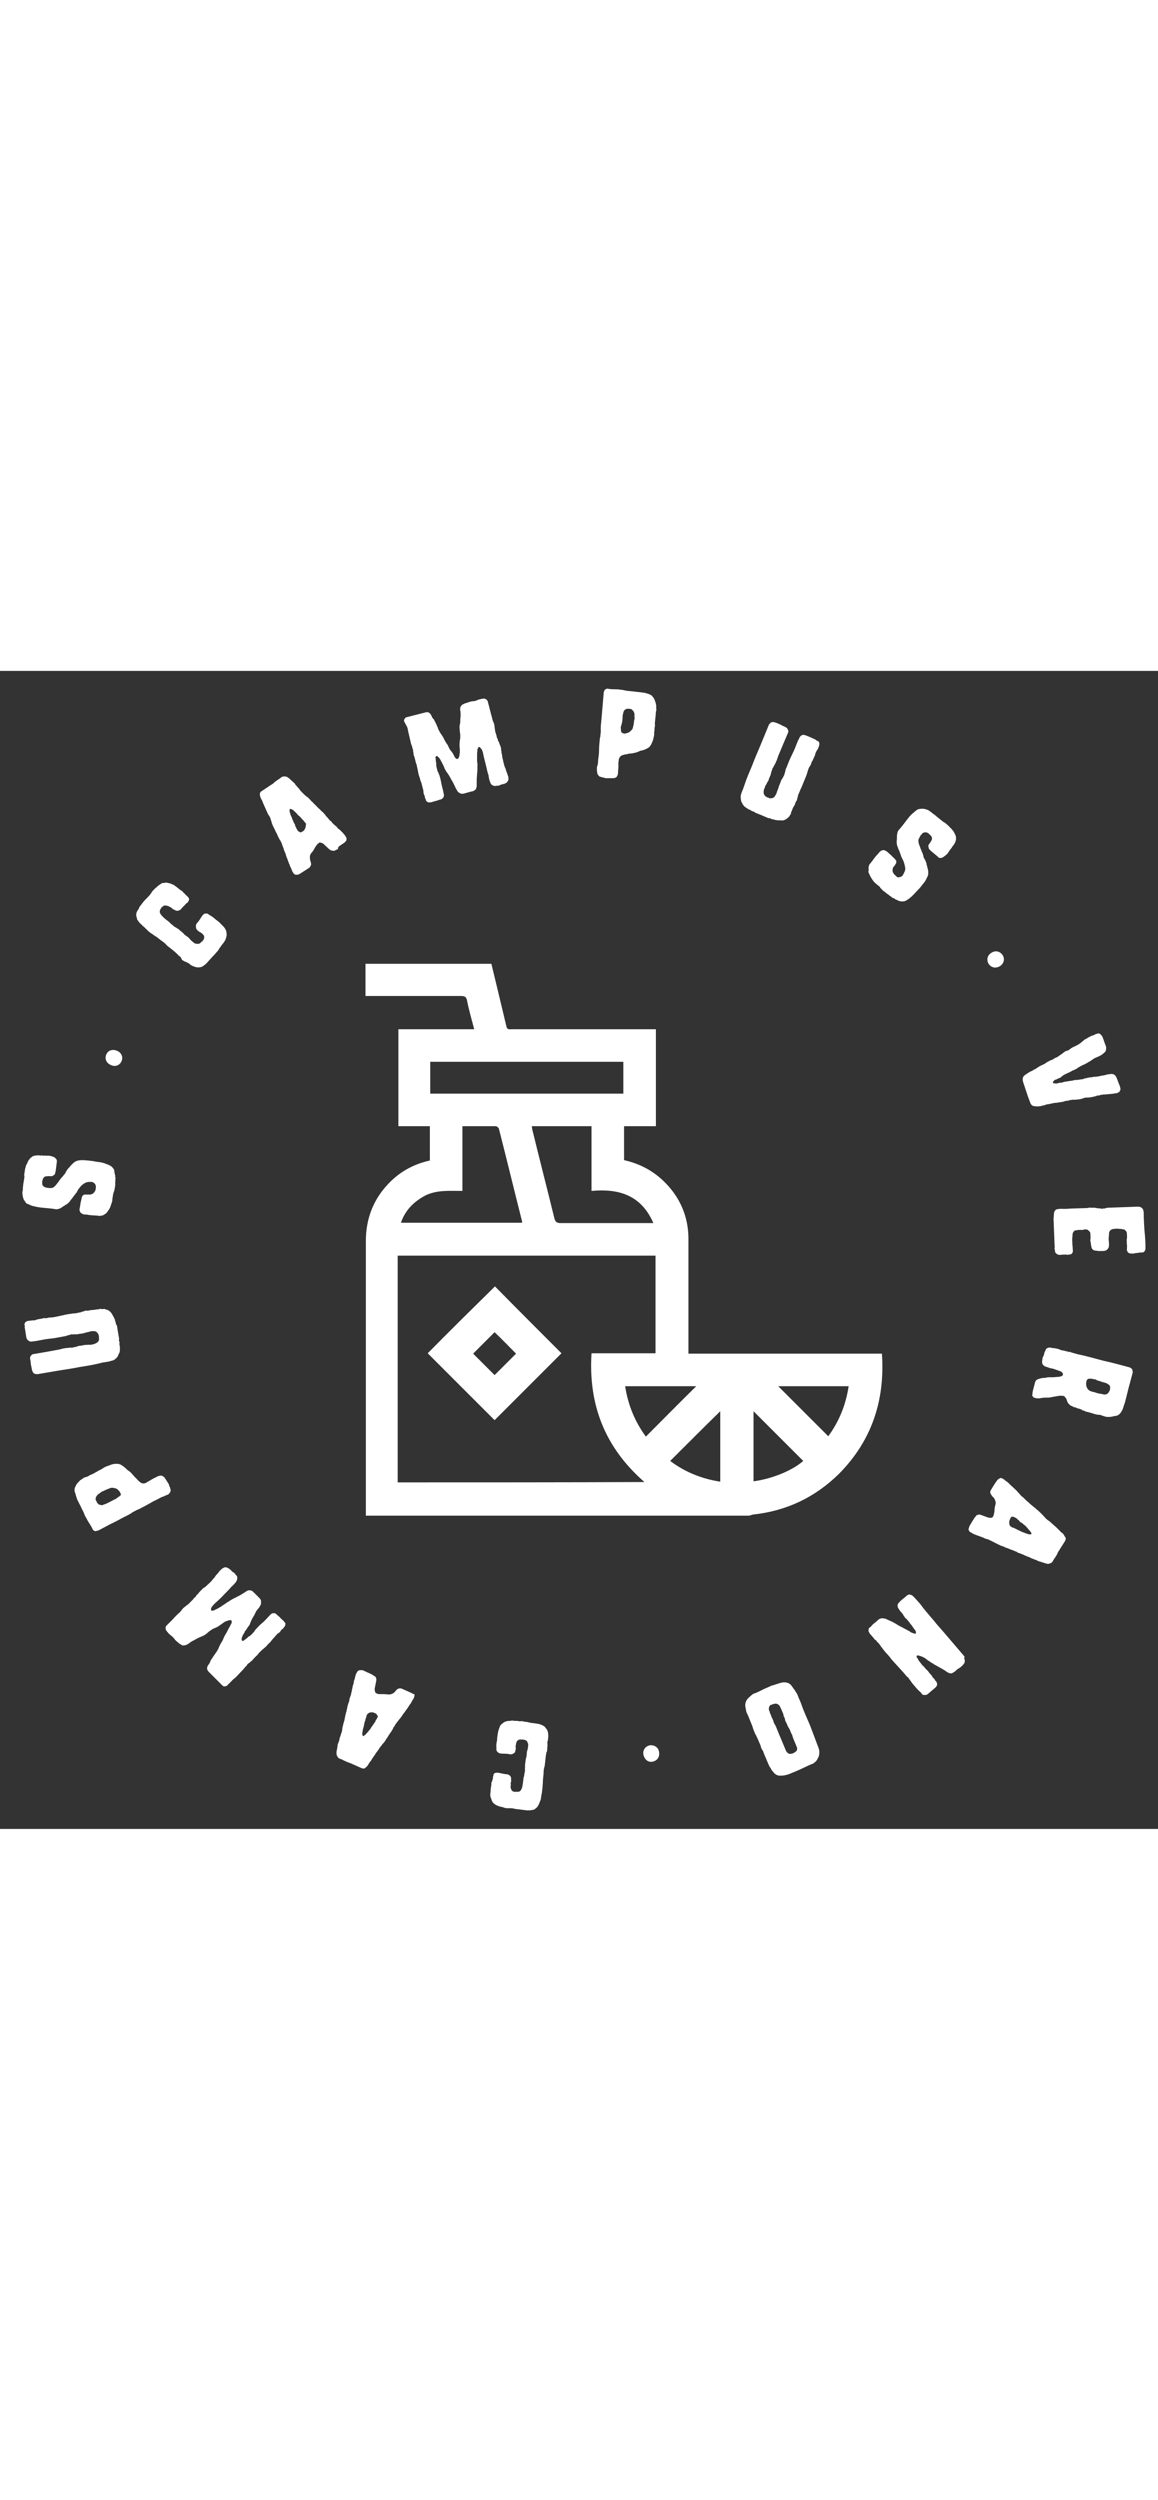 <?xml version="1.0" encoding="UTF-8"?> <svg xmlns="http://www.w3.org/2000/svg" version="1.1" id="Capa_1" x="0" y="0" viewBox="0 0 323.8 323.8" xml:space="preserve" width="150"><rect x="0" y="0" width="323.8" height="323.8" fill="#333333" stroke="none"/><path d="M246.6 190.9h-54.1v-32.1c0-6-2.2-11.3-6.4-15.6-3.2-3.3-7.1-5.4-11.6-6.4v-9.5h8.9v-27.1h-40.2c-.7 0-1.4.2-1.6-.8-1.4-5.9-2.8-11.7-4.2-17.5h-35.2v9h26.7c1 0 1.5.2 1.7 1.3.5 2.6 1.3 5.3 2 8h-21.2v27.1h8.8v9.6c-4.5 1-8.4 3.1-11.6 6.5-4.3 4.5-6.3 9.9-6.3 16.1v76.7h107.2c.3-.1.7-.2 1-.3 9.4-1 17.4-4.8 24.1-11.4 9.2-9.3 12.9-20.6 12-33.6zm-63.9-36.5h-25.8c-1.1 0-1.6-.2-1.9-1.4-2-8.2-4.1-16.3-6.1-24.5-.1-.3-.1-.7-.2-1.2h16.7v18.1c7.7-.7 13.9 1.2 17.3 9zm-62.4-45.1h54v8.9h-54v-8.9zm-1.4 37.4c3.2-1.6 6.7-1.3 10.4-1.3v-18.1h9.3c.3 0 .8.4.9.7 2.2 8.6 4.3 17.3 6.5 26v.3h-33.9c1.2-3.5 3.6-5.9 6.8-7.6zm-7.7 80.2v-63.4h72.1v27.3h-17.9c-.9 14.5 3.8 26.4 14.8 36-23 .1-45.9.1-69 .1zm63.6-26.9h19.9c-4.7 4.6-9.3 9.3-14.1 14.1-3.1-4.2-5-8.9-5.8-14.1zm26.6 26.7c-5.2-.8-9.9-2.7-14-5.8 4.7-4.7 9.4-9.4 14-13.9v19.7zm9.3-.1V207l13.9 13.9c-2.9 2.6-8.6 5-13.9 5.7zm20.9-12.6-14-14h19.7c-.8 5.3-2.7 9.9-5.7 14zm-112-23.2 18.7 18.7 18.7-18.7c-6.1-6.1-12.4-12.4-18.6-18.7-6.3 6.2-12.7 12.5-18.8 18.7zm24.7.1-6 6-6-6 6-6c2 1.9 4 4 6 6zM38.2 68.9c-.1-.3-.1-.6-.1-.9 0-.2.1-.5.2-.7l.3-.5c.1-.2.3-.3.3-.6 0-.1.1-.1.1-.2l1-1.3c.3-.4.7-.8 1.1-1.2.3-.3.6-.6.9-1 .3-.3.4-.7.7-1 .2-.1.3-.4.5-.5.2-.1.2-.4.5-.4.1-.1.2-.2.2-.3.1-.1.2 0 .2-.1.3-.3.7-.5 1.1-.8.1-.1.3-.1.5-.1.3 0 .6-.1.8-.1.3 0 .7.2 1 .2.2 0 .3.2.5.2s.2.2.5.2c.2 0 .3.3.4.3.7.4 1.2 1 1.9 1.4.2.1.4.3.5.5.1.2.4.2.5.5 0 .1.1.1.2.2.3.2.5.5.7.7.2.2.2.6.1.8-.1.2-.2.4-.4.6l-.4.3c-.4.5-.9.9-1.3 1.4-.1.2-.3.3-.5.4-.5.3-1 .2-1.4-.1-.2-.1-.4-.1-.6-.3-.1-.2-.3-.3-.5-.4-.1-.1-.3-.1-.4-.2-.1-.1-.3-.2-.5-.2-.4-.1-.7-.2-1.1 0-.1.1-.2.3-.4.3-.1 0-.2.1-.2.3 0 .2-.3.2-.3.5-.2.3-.1.6-.1.8.1.3.3.5.5.8.6.7 1.3 1.2 2.1 1.8.3.4.7.7 1.1 1 .2.2.4.4.7.5.3.1.4.4.7.4.1 0 .1.1.2.2l1.2 1c.2.2.3.4.6.6l.7.5c.2.2.4.3.6.6.3.4.7.7 1.1 1 .2.2.5.3.8.3.4.1.8 0 1.1-.3.1-.1.2-.3.4-.3.1 0 .1-.1.1-.1 0-.1.1-.2.2-.3.3-.3.3-.7.3-1.1-.1-.3-.3-.4-.4-.6-.3-.2-.5-.5-.9-.6-.2-.1-.9-.7-.9-.9-.1-.1-.1-.5-.1-.6 0-.1-.1-.3 0-.4.1-.2.1-.4.3-.6.6-.6 1-1.4 1.5-2.1l.4-.4c.3-.2.7-.2 1.1-.1.2.2.4.3.7.5.6.3 1 .7 1.5 1.1.5.4 1 .7 1.4 1.2.5.5 1 .9 1.3 1.5.2.3.3.6.3.9.2.7 0 1.3-.2 1.9-.1.3-.3.6-.5.9-.2.3-.5.6-.7.9-.2.4-.5.6-.7 1-.1.3-.3.5-.5.7-.4.4-.7.9-1.1 1.2-.3.3-.6.7-.9 1l-.9 1c-.4.4-.9.8-1.3 1-.4.2-.8.2-1.3.2-.3 0-.5-.1-.8-.2-.4-.1-.8-.3-1.1-.5-.2-.2-.4-.3-.6-.5-.2-.1-.3-.1-.5-.2-.1-.1-.2-.2-.4-.2h-.1c-.2-.2-.6-.3-.8-.5l-.4-.8c-.3-.2-.6-.4-.8-.7-.9-.9-2-1.7-3-2.5-.4-.5-.9-.9-1.3-1.2-.7-.4-1.3-1.1-2.1-1.5-.4-.3-.8-.6-1.3-.9-.4-.3-.8-.7-1.2-1.1-.3-.3-.6-.6-1-.9-.1-.2-.3-.3-.4-.4l-.4-.4c-.2-.3-.5-.6-.7-1 .1-.2-.1-.4-.1-.5zm56.8-20 1.2-.8c.2-.1.3-.3.5-.5s.2-.4.2-.5c0-.2 0-.5-.2-.7-.2-.3-.3-.6-.6-.8-.2-.4-.6-.6-.9-1-.2-.1-.3-.3-.5-.4-.2-.1-.4-.3-.5-.6-.2 0-.2-.2-.4-.3-.3-.2-.5-.5-.8-.7-.1-.1-.2-.3-.3-.4-.1-.1-.2-.3-.4-.3-.3-.4-.6-.7-.9-1.1-.1 0-.1-.1-.1-.1-.2 0-.2-.2-.3-.4-.1-.2-.3-.2-.4-.4-.1-.2-.3-.4-.5-.5l-.7-.7c-.3-.3-.6-.5-.8-.8-.2 0-.2-.3-.4-.4-.3-.2-.5-.5-.8-.8-.2-.2-.5-.4-.6-.6 0-.1-.2-.1-.2-.2-.1-.1-.1-.2-.2-.2-.2-.2-.3-.4-.6-.5-.2-.1-.4-.4-.6-.5l-.4-.4-.4-.4c-.3-.3-.6-.6-.8-1-.2-.2-.4-.3-.5-.6-.2 0-.2-.1-.2-.2-.1-.2-.3-.1-.3-.3-.1-.3-.3-.4-.5-.6-.4-.4-.8-.7-1.2-1.1-.2-.2-.5-.3-.7-.5-.5-.1-1.1-.2-1.6.2-.3.3-.7.5-1 .7-.3.3-.8.5-1 .8-.2.2-.5.4-.7.5l-2.7 1.8c-.2.1-.4.3-.5.6-.1.1 0 .4 0 .7.1.4.2.7.4 1l.3.6c.1.4.3.7.4 1l.5 1.1c.1.3.3.7.5 1.1 0 .2.2.4.3.6.1.2.3.3.3.5.3.4.3.9.5 1.3.1.6.4 1.2.7 1.8l.3.6c.1.3.3.7.5 1 .2.3.2.7.5 1-.1.2.1.3.2.4.1.2 0 .3.2.4.2.2.2.5.4.7.1.4.3.8.4 1.2.1.2.2.3.2.5.1.4.3.8.4 1.1.1.2.2.3.2.5.1.5.3.9.5 1.4.1.3.2.7.4 1-.1.3.2.3.2.5s.1.4.2.6c.2.2.2.6.4.8 0 .4.3.6.4.9.1.2.3.2.4.4.1.1.3.1.5.1.4 0 .7-.1 1-.3.8-.5 1.7-1.1 2.5-1.6.3-.2.5-.6.6-1 0-.2-.1-.5-.1-.7-.1-.2-.2-.4-.2-.7-.1-.6-.1-1.2.3-1.7.3-.4.7-.8.9-1.3.2-.4.5-.8.8-1.2.2-.2.4-.3.6-.5h.1c.5 0 .9.2 1.2.5l1.5 1.4c.4.3.7.4 1.2.4h.2c.3-.2.7-.3 1-.5 0-.6.3-.7.5-.9zm-9.6-5c-.1.3-.3.5-.4.7-.1.2-.3.2-.4.3l-.2.1c-.2.2-.5.2-.7 0-.2-.1-.4-.2-.5-.4-.1-.2-.2-.4-.3-.5-.1-.2-.1-.4-.2-.5-.1-.1-.2-.3-.2-.5s-.2-.4-.3-.6c-.2-.4-.3-.8-.5-1.1 0-.4-.3-.7-.4-1-.1-.3-.2-.6-.3-1 0-.2-.1-.5 0-.6 0-.2.1-.2.2-.2.2 0 .4.1.6.2.4.3.8.7 1.2 1.1.2.3.4.5.7.7.3.3.6.6.9 1 .3.1.3.4.5.6.3.1.3.4.5.6-.1.3-.1.7-.2 1.1zM113 14.1c-.1-.3.1-.8.4-1 .2-.1.3-.2.5-.2l5.1-1.3c.4-.1.8-.1 1.1.2l.3.3c.2.3.3.5.4.8.1.3.4.5.6.8.1.3.3.6.5 1 .1.2.2.4.3.7.1.3.3.5.3.8.3.6.6 1.2 1 1.7.2.3.3.5.5.8.2.5.5 1 .8 1.5.2.3.5.6.6 1 .2.5.5 1 .9 1.4.3.4.5.8.7 1.2.1.3.3.5.5.7.3.2.5.2.7-.1.2-.4.3-.7.3-1.1 0-.2.1-.4.1-.6 0-.2-.1-.4 0-.5 0-.2-.1-.4 0-.5-.1-.2-.1-.5-.1-.7v-.7l.1-1c.1-.3.1-.7.1-1 0-.4 0-.8-.1-1.1 0-.4-.1-.9-.1-1.3 0-.3 0-.6.1-1 .1-.3.1-.6.1-1 0-.5.1-1 .1-1.4 0-.5 0-1-.1-1.4-.1-.6 0-1.1.4-1.5.1-.1.3-.3.5-.3.1-.1.3-.2.4-.2.7-.2 1.3-.5 2-.6.5 0 1-.1 1.4-.3.4-.2.9-.3 1.4-.4.4-.1.8-.1 1.2.2.2.2.4.4.4.6l.6 2.3c.2.9.5 1.8.7 2.7.1.5.4.9.5 1.4.1.5.1 1 .2 1.4 0 .5.2.9.3 1.3.1.3.2.5.2.8 0 .2.2.4.3.6 0 .2 0 .5.2.6.2.3.2.6.3.8.1.2.2.5.3.7 0 .3.2.5.1.8 0 .3.2.5.1.8.2.5.2 1.1.3 1.6.2.5.2 1.1.4 1.6.1.4.2.9.4 1.2.2.4.2.8.4 1.2.2.4.2.7.4 1.1.1.2 0 .5.1.7 0 .3-.2.6-.4.9-.2.2-.5.4-.9.5l-.8.2c-.3.1-.5.3-.8.3-.3 0-.6 0-.9.1-.4-.1-.9-.2-1.1-.6-.1-.1-.2-.3-.2-.4-.3-.6-.4-1.3-.5-2-.2-.6-.4-1.3-.5-1.9-.3-1.1-.5-2.1-.8-3.2-.1-.5-.2-.9-.3-1.4 0-.1-.1-.3-.2-.4 0-.1 0-.4-.2-.4-.1-.3-.3-.4-.5-.6-.1-.1-.3 0-.4.1 0 .2-.1.3-.2.5-.1.1 0 .2 0 .2 0 .4-.1.7-.1 1.1V25c0 .3 0 .6.1.8V27c0 .6 0 1.1-.1 1.7 0 .6-.1 1.1-.1 1.7v1.3c0 .3 0 .7-.1 1-.1.4-.3.6-.7.8-.2.1-.3.2-.6.2l-2.2.6c-.4.1-.7.1-1.1-.1-.2-.1-.6-.4-.7-.6-.2-.4-.5-.8-.6-1.1-.1-.2-.2-.5-.3-.6-.1-.2-.1-.4-.3-.6l-.3-.6c-.2-.2-.3-.5-.4-.7-.3-.5-.5-.9-.8-1.3-.3-.4-.6-.8-.8-1.3-.2-.1-.1-.5-.3-.6 0-.3-.2-.4-.3-.7l-.3-.6c-.2-.3-.3-.6-.5-.9-.2-.3-.5-.6-.8-.8-.1 0-.2 0-.3.1-.1.2-.2.3-.1.5.1.5 0 .9.2 1.4-.1.7.1 1.3.3 2 0 .2.1.4.2.5.1.1.1.4.2.5.1.1 0 .2.1.2.2.6.4 1.3.5 1.9.2 1.2.6 2.4.8 3.6.1.4 0 .8-.3 1.1-.1.1-.3.2-.4.3-.6.1-1.1.4-1.7.5-.4.1-.7.2-1 .3-.2.1-.5 0-.7.1-.3 0-.8-.3-.9-.6 0-.2-.1-.4-.2-.6 0 0-.1-.1-.1-.2 0-.4 0-.4-.2-.7-.1-.3-.2-.6-.2-1v-.2l-.6-2.3c-.3-.5-.3-1-.5-1.5s-.3-1-.4-1.5c-.1-.7-.3-1.3-.4-2-.2-.4-.3-.8-.4-1.3-.1-.4-.2-.9-.4-1.3-.1-.2 0-.4-.1-.7 0-.2-.1-.4-.1-.6 0-.2 0-.5-.2-.7v-.1c0-.4-.3-.8-.4-1.3l-.6-2.6c-.2-.6-.2-1.2-.4-1.8l-.9-1.7zm54.9 15.5c.3.1.5.2.7.2.3 0 .5.2.8.2h1.7c.3 0 .5-.1.7 0 .3-.2.6-.2.7-.5.2-.3.3-.6.3-.9 0-.8.2-1.7.1-2.6 0-.4.1-.7.1-1.1.1-.6.5-1.3 1.3-1.4.3-.1.6-.2 1-.2.3-.1.6-.2 1-.2s.8-.1 1.2-.2c.5-.1 1-.3 1.4-.5.1-.1.3-.1.4-.1.5-.1 1.1-.3 1.6-.6.5-.2.9-.6 1.1-1 .3-.6.6-1.2.7-1.8.1-.5.3-1 .2-1.6l.1-.6c0-.4 0-.7.1-1.1.1-.4 0-.7 0-1 .1-.6.1-1.2.2-1.8.1-.6 0-1.2.2-1.7.1-.4-.1-.9 0-1.3v-.1c-.1-.5-.2-1-.4-1.4-.1-.5-.4-.8-.7-1.2-.3-.4-.7-.5-1.2-.7-.2-.1-.5-.1-.7-.2-.2-.1-.4-.1-.6-.1-.2 0-.4-.1-.6-.1l-1.8-.2c-.6-.1-1.2-.1-1.8-.2-.6 0-1.1-.2-1.7-.3-.3 0-.5 0-.8-.1-1.1-.1-2.2 0-3.2-.2-.2-.1-.4 0-.6.1-.2.1-.4.3-.4.4-.1.2-.2.5-.2.7l-.3 3.6c-.1 1.2-.2 2.3-.3 3.5-.1 1.2-.3 2.4-.2 3.5 0 .4-.1.8-.1 1.2 0 .4-.2.8-.2 1.2-.1 1.1-.2 2.2-.2 3.2 0 .7-.1 1.4-.2 2.1-.1.7 0 1.4-.3 2.1-.1.3-.1.7-.1 1 0 .3.1.7.1 1 .2.6.6 1 .9 1zm6.2-17c0-.4.2-.7.2-1 .1-.2.1-.4.3-.6.2-.1.3-.4.5-.3.2-.2.5-.1.9-.1.1 0 .3 0 .4.1.1 0 .2 0 .3.1.1.1.2.3.3.3.3.4.5.9.4 1.4 0 .4.1.7 0 1.1-.2.5-.1 1.1-.3 1.7-.1.3-.1.7-.3 1-.2.3-.5.5-.8.8-.3.2-.7.3-1.1.4-.2.1-.5 0-.8-.1-.2-.1-.3-.2-.4-.4-.1-.1 0-.3-.1-.4.1-.4-.1-.7 0-1 .4-1.1.5-2.1.5-3zm33 22.4s0-.1 0 0c.1-.4.2-.8.3-1.1.3-.6.5-1.2.7-1.8.6-1.9 1.4-3.7 2.2-5.6.7-1.9 1.5-3.7 2.3-5.6l2.3-5.6c.1-.3.2-.4.4-.6.2-.3.5-.4.8-.4.3 0 .6.1.9.2.5.2 1 .4 1.4.6.4.3.9.4 1.4.7.3.2.5.5.6.9.1.3 0 .5-.1.7l-1.4 3.3-1.3 3.1c-.2.5-.3 1.1-.6 1.6-.2.6-.6 1.1-.8 1.6-.2.2-.3.5-.3.7-.3.5-.3 1.1-.5 1.6-.2.4-.4.8-.5 1.3-.2.4-.5.7-.6 1.1-.4.4-.4 1-.7 1.5-.1.6-.2 1.3.4 1.8l.2.2c.2 0 .3.2.4.2.2 0 .4.1.5.2.5.1 1.3 0 1.6-.6.2-.3.4-.6.5-1 .1-.5.4-.9.5-1.4.1-.5.4-1 .6-1.6.1-.3.2-.6.4-.8.2-.2.2-.5.4-.7.1-.3.3-.5.3-.9.2-.3.2-.8.3-1.1.5-1 .8-2.1 1.3-3.1.4-.9.9-1.8 1.3-2.8.4-1 .7-1.9 1.2-2.8.1-.3.3-.6.7-.8.3-.2.7-.1 1 0 .9.3 1.9.8 2.8 1.2.1.1.2.2.4.3.1 0 .3.1.4.2.3.2.3.5.3.8 0 .3-.1.5-.2.8-.1.3-.2.6-.4.8-.2.3-.4.7-.5 1-.1.7-.5 1.2-.7 1.8-.1.3-.4.5-.4.8-.1.3-.2.6-.4.9-.4.5-.5 1-.7 1.6-.2.8-.5 1.5-.8 2.2-.3.7-.6 1.5-.9 2.2-.1.3-.3.5-.4.9l-.4.9c-.1.2-.2.4-.2.7 0 .2-.2.4-.2.7 0 .2-.1.5-.3.7-.1.1-.1.2-.1.2-.2.4-.2.8-.5 1.1-.3.5-.5 1-.7 1.6-.1.1-.2.2-.1.4 0 0 0 .2-.1.2-.2.3-.3.6-.5.8-.2.2-.4.4-.7.6-.4.3-1 .5-1.5.4-.5 0-1 0-1.5-.1-.3-.1-.5-.1-.8-.2-.2-.1-.4 0-.6-.2-.1-.1-.3-.2-.5-.1-.1 0-.2 0-.3-.1-1.2-.5-2.3-1-3.4-1.4-.2-.1-.4-.3-.6-.4-.2 0-.5-.1-.6-.2-.2-.2-.5-.3-.8-.4-.5-.4-1.1-.6-1.4-1.1-.1-.2-.3-.3-.3-.5-.1-.2-.2-.3-.3-.5-.1-.4-.2-1-.2-1.6zm35.8 20.4c-.1-.3 0-.6.1-1 .1-.2.1-.4.3-.5.7-.8 1.2-1.7 1.9-2.4.3-.3.5-.6.7-.8.3-.4.8-.6 1.2-.6.2 0 .2.1.3.1.2.1.5.2.7.4l.9.8c.4.3.7.8 1.2 1.1 0 .2.2.3.3.4.1.2.2.4.1.6 0 .1 0 .3-.1.4-.2.2-.2.5-.5.7-.2.2-.4.6-.4.9-.1.4 0 .8.3 1.2.3.4.6.6.9.9.2.1.4.2.6.1.6-.1 1-.3 1.2-.9.1-.1.2-.2.2-.4.4-.6.4-1.3.2-1.9-.1-.6-.3-1.2-.6-1.8l-.3-.6c-.1-.2-.2-.4-.2-.6-.2-.4-.3-.9-.5-1.3-.1-.1-.1-.3-.2-.4-.1-.1 0-.4-.2-.5-.1-.3-.1-.5-.2-.7-.1-.5-.1-1.1 0-1.6v-.7c0-.5.1-.9.2-1.3.1-.2.2-.4.3-.5 1.2-1.3 2.1-2.7 3.2-4 .3-.3.6-.6 1-.9.3-.3.7-.6 1-.8.2-.1.4-.2.7-.2.6-.1 1.1-.1 1.7.1.3.1.7.2.9.4.2.2.5.3.7.5.2.2.5.4.8.6l.7.6 1.5 1.2c.3.3.7.4.9.6.3.3.6.5.9.8.2.2.4.5.6.6.2.2.3.4.5.6.2.2.3.4.4.6l.3.6c.1.2.1.3.2.5v.5c.1.4-.1.7-.2 1.1-.2.4-.4.8-.8 1.2-.1.1-.1.3-.3.5-.1.1-.3.3-.3.4-.4.4-.6 1-1 1.3-.3.3-.6.5-1 .8-.3.2-.6.2-.9.2-.2 0-.4-.1-.5-.3l-1.8-1.5c-.3-.2-.5-.5-.7-.7-.1 0-.1-.2-.1-.3-.1-.2-.1-.4-.1-.6 0-.2.1-.4.2-.5.3-.3.4-.6.6-.9.2-.2.2-.5.2-.7 0-.2-.1-.5-.3-.7l-.6-.6c-.2-.1-.4-.3-.5-.3-.4-.1-.7-.1-1.1.1-.2.1-.3.2-.4.4-.2.2-.4.4-.5.7-.1.2-.4.7-.4.9 0 .3 0 .6.1.9.1.5.4 1 .5 1.5.2.2.2.5.3.7.1.2.2.5.3.7.1.3.2.5.2.8.1.3.2.6.4.8l.3.7c.1.2.2.5.2.8.1.3.2.5.2.7l.2.8c.1.6.1 1.2-.1 1.7l-.6 1.2c-.2.4-.6.8-.9 1.2-.3.4-.6.8-.9 1.1-.6.6-1.1 1.2-1.7 1.8-.3.3-.5.5-.9.8-.2.2-.5.4-.7.5-.2.2-.5.3-.8.4-.5.1-1 .1-1.6-.1-.3-.2-.6-.3-.9-.4-.1-.1-.2-.2-.4-.3-.1-.1-.2-.1-.4-.1-.3-.4-.8-.5-1.1-.9-.6-.3-1-.8-1.5-1.1-.2-.1-.3-.3-.5-.5-.1-.2-.4-.2-.4-.5 0-.1-.1-.1-.2-.2-.4-.3-.8-.7-1.2-1-.4-.4-.7-.8-1-1.3-.1-.1-.2-.3-.3-.5-.2-.4-.4-.8-.6-1.3.1-.3.1-.6.1-.8zM276.5 82c-.7-1-.5-2.4.6-3.1 1.1-.8 2.4-.6 3.2.5.7 1 .5 2.3-.6 3.1-1.1.7-2.4.6-3.2-.5zm9.5 32.6c-.1-.3 0-.6 0-.8.1-.3.3-.6.6-.8.4-.3.8-.5 1.2-.8.3-.2.7-.3 1-.5.4-.3.9-.4 1.3-.8.3-.1.4-.3.7-.4.3-.2.7-.3 1-.5.2-.1.4-.1.5-.3.4-.2.7-.5 1.1-.6.1-.2.4-.2.6-.3.2-.1.4-.1.6-.3.1-.1.3-.2.5-.3l.5-.2c.4-.3.9-.6 1.3-.9.1-.1.3-.2.4-.3.1-.1.3-.2.4-.3.2-.1.4-.3.7-.3.2 0 .4-.2.6-.3.2-.1.4-.3.5-.4.2-.1.3-.1.5-.3.4-.1.8-.4 1.1-.5.4-.2.7-.4 1.1-.7.2-.2.4-.3.6-.5.2-.2.4-.3.6-.5.1-.1.3 0 .4-.2.3-.1.4-.3.7-.4.3-.1.5-.3.8-.4.3-.1.6-.1.8-.3.3-.2.6-.2.9-.3.2-.1.5 0 .7.2.2.2.5.5.6.8.3.7.5 1.5.8 2.2.1.2.2.5.2.8 0 .6-.1 1.1-.6 1.4-.2.2-.4.4-.6.5-.2.1-.4.3-.7.4-.2 0-.2.2-.4.2-.1 0-.3.1-.5.2 0 .1-.2.1-.3.1-.1 0-.2.2-.3.2l-.9.6c-.1.1-.3.2-.5.3-.4.2-.7.5-1.1.6-.2.2-.4.2-.6.3-.4.2-.8.4-1.1.6-.1.1-.4.1-.4.3-.3.1-.5.3-.8.4-.1 0-.3.2-.4.2-.1 0-.3 0-.4.2-.3.1-.4.2-.6.3-.4.2-.7.3-1.1.5-.4.2-.8.4-1.1.7-.2.2-.5.4-.8.5-.2.1-.4.1-.5.2-.1.1-.3.2-.5.2s-.2.2-.4.3c-.2.1-.2.3-.3.4 0 .1.1.3.2.3.2 0 .2.1.4 0 .3.2.5 0 .8 0 .4-.2.8-.1 1.2-.2.2-.1.4-.1.6-.2.2 0 .4-.1.7-.1.2 0 .4-.1.6-.1.2 0 .4-.1.6-.1.3.1.5-.2.8-.1.2-.2.5-.1.7-.1l1.4-.2c.3 0 .6-.1.8-.2.2-.1.3-.1.5-.1s.3-.2.5-.1c.4-.2.7-.1 1.1-.2.3 0 .7-.2 1.1-.1h.1c.2-.1.4-.1.6-.1.2 0 .4-.2.6-.1.3-.2.6-.1.9-.2.2-.1.3 0 .5-.1.1-.1.2-.1.4-.1.1 0 .2-.1.3-.1h.3c.3-.1.6-.1.9-.1.5.1.9.4 1.1.8.4.8.6 1.7 1 2.5.1.3.2.7.2 1 0 .1 0 .2-.1.3-.1.1-.1.3-.2.4-.3.1-.5.4-.9.4h-.2c-.8.2-1.7.2-2.5.3-.2-.1-.3.2-.5 0-.2.1-.5 0-.7.1-.2.1-.4 0-.6.1-.2.1-.4.2-.6.1h-.1c-.4.2-.8.3-1.3.4-.5.1-1 .2-1.6.2-.3 0-.7 0-1.1.2-.2.1-.4.1-.7.2-.2.1-.5.1-.7.1-.4.1-.7.1-1.1.1-.3 0-.7 0-1 .1-.2-.1-.3.1-.5.1s-.3.2-.5.1-.4.1-.5.1c-.1 0-.3 0-.4.1-.1 0-.3.1-.4.1-.2 0-.4.1-.7.1-.6.1-1.1.2-1.7.2-.2.2-.5 0-.7.2-.4 0-.8.2-1.2.2-.2 0-.4.1-.6.2-.4.1-.9.2-1.3.3-.6.1-1.1.1-1.7 0-.5 0-.9-.4-1.1-.9l-.7-1.9-.5-1.5c-.2-.5-.3-1-.5-1.5-.1-.3-.3-.8-.4-1.3zm34.3 46.8c0 .5-.2 1-.7 1.2h-.3c-.7 0-1.3.2-1.9.2-.4.2-.8.1-1.2.1-.6 0-1-.4-1.1-1 0-.5.1-1.1 0-1.6 0-.5-.1-1.1 0-1.6s0-.9 0-1.4c0-.3-.1-.6-.4-.8-.1-.1-.2-.3-.3-.3-.2 0-.4-.1-.6-.1-.3-.1-.7-.1-1-.1-.4-.1-.8 0-1.2 0-.2 0-.4.1-.6.1-.5.2-.8.5-.9 1.1v.2c0 .5-.1 1-.1 1.4s.1 1 .1 1.4c0 .3 0 .7-.1 1-.2.4-.4.7-.9.9-.4.1-.8.1-1.1.1h-.9c-.2 0-.4-.1-.6-.1-.2 0-.4 0-.6-.1-.3-.1-.7-.5-.7-.9-.1-.4-.2-.9-.2-1.3-.1-.3-.2-.5-.1-.8.1-.6 0-1.1 0-1.6 0-.3-.1-.6-.4-.8-.1-.1-.2-.1-.2-.2l-.1-.1c-.1-.1-1-.2-1.1-.1-.1.1-.2.1-.3.1h-1.2c-.3 0-.6.2-.9.1-.1 0-.1.1-.2.1-.4.3-.6.7-.6 1.2s-.1 1-.1 1.5c.1.5 0 1 .1 1.5l.1 1.5c0 .4-.2.7-.5.9-.1 0-.2 0-.3.1-.2 0-.4-.1-.6.1-.1 0-.3-.1-.4-.1-.6 0-1.2 0-1.8.1-.3 0-.6-.1-.8-.2-.3-.2-.6-.5-.6-.8 0-.2 0-.4-.1-.6 0-.1-.1-.3 0-.4.1-.1 0-.3 0-.4l-.3-7.6c0-.5.1-1 .1-1.5 0-.2.1-.4.1-.6.1-.2.2-.3.4-.5s.4-.2.6-.2c.4-.1.8-.1 1.1-.1 1.2.1 2.3-.1 3.5-.1l3.5-.1c.3 0 .7-.2 1-.1h1c.2 0 .4 0 .6.1.2.1.4-.1.6.1.4-.1.8.1 1.2.1.1 0 .3-.2.4-.1.1 0 .3.1.4-.1.3 0 .5-.1.8-.1 2.8-.1 5.6-.2 8.3-.3.4 0 .9.1 1.2.5.1.1.2.1.2.3 0 .1.1.1.1.2 0 .2.1.4.1.6 0 1.6.1 3.3.2 4.9.2 1.8.3 3.5.3 5.1zm-4.6 33.3c-2.3-.6-4.7-1.3-7.1-1.8-2.3-.6-4.7-1.3-7.1-1.8-.5-.1-1-.3-1.5-.4-.2-.1-.4-.1-.6-.2-.1-.1-.3-.1-.4-.1-.2.1-.3 0-.5-.1-.4-.1-.7-.1-1.1-.3-.1 0-.2.1-.3 0-.1 0-.3 0-.4-.1-.3-.1-.5-.2-.8-.3-.3-.1-.6-.1-.9-.2-.3-.1-.6 0-.9-.1-.2-.1-.5-.1-.8-.1-.3.1-.4.1-.7.3-.3.3-.2.7-.5.9-.1.5-.2 1-.5 1.5-.1.1-.1.3-.1.5-.1.2 0 .3-.1.5-.1.8.2 1.3.9 1.6l.9.3c.4.2.8.2 1.2.3.4.1.8.3 1.2.4.3.1.5.2.8.3.4.1.6.3.8.7 0 .1.1.2 0 .3-.1.2-.2.4-.4.4-.3.1-.6.2-.9.2-.5 0-1 .1-1.5.1h-.9c-.3 0-.6 0-.9.1-.4.1-.7.1-1.1.1-.5.1-.9.2-1.4.4-.4.2-.6.5-.7.9-.2 1-.6 2-.7 3 0 .2 0 .4-.1.6l.3.4s0 .1.1.1l.1.1c.4.1.7.2 1.1.2h.5c.7-.2 1.5-.2 2.2-.2.3 0 .6 0 .9-.1.6-.1 1.2-.2 1.7-.3.5-.1 1-.2 1.5-.1h.4c.1.2.4.1.4.3 0 .2.2.2.3.4.1.2.2.5.3.8.1.4.4.7.7 1 .2.2.4.3.7.4.2.1.5.3.7.3.3 0 .5.2.8.3.3 0 .7.2 1 .3.1 0 .2 0 .2.1.1.2.4.2.5.2l.6.3c.6.1 1.2.3 1.9.5.6.2 1.2.4 1.9.4.3 0 .7.2 1 .3.4.1.8.3 1.3.3.4 0 .8 0 1.3-.1.4-.1.7-.2 1.1-.2.1 0 .2-.1.3-.1.7-.3 1.1-.9 1.4-1.5.2-.4.3-.7.4-1.1.1-.4.3-.8.4-1.2l1-4 1.1-4.1c0-.1.1-.2 0-.4 0-.6-.3-1-1-1.2zm-5.3 6.1c0 .2-.1.4-.2.6-.2.4-.5.8-1 .9-.2 0-.4.1-.6 0-.7-.2-1.5-.2-2.2-.5-.5-.2-1-.2-1.4-.4-.4-.1-.7-.4-.9-.7-.3-.4-.4-.9-.4-1.5 0-.3.1-.6.2-.9.1-.2.4-.4.7-.4.3 0 .7 0 1.1.1.2.1.3.1.6.1 0 0 .2 0 .2.1.2.2.5.2.7.3.2.1.5.1.7.2.2.2.4.1.6.2l.7.2c.2 0 .2.2.4.2.1 0 .2.1.3.2.3.1.4.4.5.6.1.1 0 .2 0 .2v.5zm-13.6 40.1c-.2-.2-.4-.3-.5-.5l-.8-.8-.9-.8c-.3-.3-.6-.5-.9-.8-.1-.2-.3-.2-.5-.4-.1-.1-.4-.2-.5-.4-.4-.2-.6-.7-1-1-.4-.5-.9-.9-1.3-1.3-.1-.2-.4-.3-.5-.4-.3-.3-.5-.5-.8-.7-.3-.2-.5-.5-.9-.7 0-.2-.2-.2-.3-.3-.2-.1-.1-.3-.3-.3-.2-.1-.4-.4-.6-.5l-.9-.9c-.1-.1-.3-.2-.4-.3-.3-.3-.6-.6-.8-.9-.1-.1-.3-.2-.4-.4-.3-.4-.7-.7-1-1-.3-.3-.5-.5-.8-.7-.1-.3-.3-.2-.4-.4-.1-.2-.3-.3-.4-.4-.2-.2-.4-.4-.7-.5-.2-.3-.5-.4-.7-.6-.2-.1-.3-.1-.5-.2-.1-.1-.3 0-.5.1-.3.1-.6.4-.8.7-.6.8-1.1 1.7-1.6 2.5-.2.3-.3.7-.1 1.1.1.2.3.4.4.6.1.2.3.3.5.5.3.5.6 1.1.5 1.7-.1.5-.3 1-.3 1.6 0 .5-.1.9-.2 1.4-.1.3-.2.5-.3.7 0 .1-.1 0-.1.1-.4.2-.9.1-1.3 0l-1.9-.7c-.5-.2-.8-.1-1.2.1-.1 0-.1 0-.1.1-.2.3-.5.5-.7.9-.1.3-.4.6-.5.8l-.7 1.2c-.1.2-.1.4-.2.6-.1.2-.1.4 0 .6.1.2.2.4.4.5.3.1.6.4.9.5.4.2.8.3 1.2.5.2 0 .4.1.6.2.2.1.5.1.7.3.2-.1.3.1.5.2.4.1.7.3 1 .3.1 0 .3.1.4.2.1 0 .3.2.5.2.4.3.9.4 1.3.7.1 0 .1.1.2.1.2 0 .3.1.4.2.1.1.4.1.5.2.2.2.5.2.7.3.3.1.6.2.9.4.3.1.7.2 1.1.4.2 0 .3.2.5.2.3.1.7.2 1 .4.2.1.6.1.8.4.1.1.2 0 .3.1.1.1.2.1.3.1.3.1.5.2.7.3.2 0 .5.2.7.3l.5.2c.2.1.4.2.5.2.4.1.8.4 1.1.5.2.1.5.1.7.3.1-.1.2 0 .3.1.1.1.3 0 .4.1.2.2.5.3.7.3.5.2 1 .3 1.5.5.3.1.6.1.8.2.5-.1 1.1-.2 1.4-.8.2-.4.4-.7.7-1.1.2-.4.5-.7.6-1.1.1-.3.3-.5.4-.7l1.7-2.7c.1-.2.2-.4.2-.7 0-.2-.1-.4-.3-.6-.3-.7-.6-.9-.9-1.1zm-8.5.5c-.2 0-.4.1-.6 0-.5-.1-1-.3-1.5-.5-.3-.1-.6-.2-.9-.4-.4-.2-.8-.3-1.2-.6-.3 0-.4-.3-.7-.3-.3 0-.4-.2-.7-.3-.3-.2-.5-.6-.5-1 0-.3 0-.5.1-.8 0-.2.2-.3.2-.5l.1-.2c.1-.3.3-.3.6-.3.2 0 .4.1.6.2.2.1.3.2.5.3.2.1.2.3.4.4.2.1.3.2.4.4.1.2.4.3.6.4.3.2.6.6 1 .8.2.3.5.5.7.8.2.3.5.5.7.8.1.2.3.4.3.6.1.1.1.1-.1.2zm-18.5 35.2v.1c0 .2-.1.4-.1.6 0 .1-.1.2-.1.2l-.3.4c-.4.4-.8.8-1.2 1-.4.2-.7.5-1 .8-.2.2-.5.3-.8.5-.1.1-.2.1-.3.1h-.1c-.5 0-1-.3-1.4-.6-.4-.3-.8-.5-1.3-.8-.5-.3-1.1-.6-1.6-.9-.3-.1-.5-.3-.8-.5-.3-.1-.5-.3-.8-.5-.3-.2-.7-.4-1-.7-.2-.2-.5-.3-.8-.5-.4-.2-.9-.4-1.4-.5-.4-.1-.5.1-.5.4 0 .1 0 .1.1.2.2.2.3.4.4.7.2.3.5.6.7.9.1.1.2.3.3.4.2.3.5.4.6.6.2.2.4.5.6.7.3.2.6.6.8.9.3.3.5.6.8.9.1.2.1.4.3.5l.4.4c.1.3.3.5.5.7.2.3.3.7.2 1.1-.2.2-.3.5-.6.7l-2 1.7c-.4.3-.8.3-1.2.2-.2 0-.4-.1-.5-.4-.4-.5-.9-.8-1.3-1.3s-.8-.9-1.2-1.4c-.4-.5-.7-1-1.1-1.5-.1-.1-.1-.3-.2-.3s-.2-.1-.3-.2c-1.4-1.7-2.9-3.2-4.3-4.8-.5-.7-1.1-1.4-1.7-2-.5-.6-.9-1.2-1.4-1.8-.1-.3-.4-.5-.5-.7-.1-.2-.4-.3-.5-.5s-.3-.4-.5-.5c-.1 0-.1-.1-.2-.2-.4-.5-.8-1-1.2-1.4-.2-.2-.2-.5-.4-.6-.1-.2 0-.5 0-.8 0-.2.1-.3.3-.4.4-.3.7-.8 1.1-1.1.4-.3.9-.7 1.3-1.1.2-.2.5-.3.8-.4.5 0 .9 0 1.4.2.4.2.8.4 1.3.6.5.2 1 .5 1.5.8.6.4 1.2.7 1.8 1 .3.2.8.4 1.1.6.4.2.8.4 1.2.7.3.2.8.3 1.1.4.3 0 .4-.1.3-.4 0-.2-.1-.4-.2-.6-.5-.5-.8-1.2-1.3-1.7-.3-.5-.7-.9-1.1-1.4-.2-.2-.4-.2-.5-.5-.1-.2-.3-.3-.4-.6-.3-.6-.9-1-1.2-1.6-.2-.3-.4-.5-.4-.9-.1-.4.1-.7.3-.9.6-.8 1.5-1.3 2.2-2 .1-.1.3-.2.5-.3.2-.1.4 0 .6 0 .2 0 .3.2.6.3.1.2.4.3.5.5.7.8 1.4 1.5 2 2.3.6.9 1.3 1.6 2 2.5.7.8 1.4 1.6 2.1 2.5l2.1 2.4 5.8 6.8c-.1.6-.1.8.1 1zm-43.2 18.5c-.8-2-1.8-4-2.5-6.1-.3-.9-.8-1.8-1.1-2.7-.2-.5-.6-.9-.8-1.4-.2 0-.2-.4-.4-.4 0-.2-.2-.3-.3-.5-.2-.4-.8-.9-1.1-1-.3-.1-.7-.2-1.1-.2-.4 0-.8.1-1.2.2-.2 0-.4.2-.6.2-.2 0-.4.2-.7.2-.3.2-.8.2-1.2.4-.4.2-.7.3-1.1.5-1.3.5-2.5 1.3-3.8 1.7l-.2.1c-.2.2-.4.3-.6.5-.3.3-.7.6-1 1-.2.3-.3.5-.4.8 0 .2-.1.4-.1.5v.6c0 .2.1.3.1.5s0 .4.1.5c.1.2 0 .4.1.6.4.8.7 1.5 1 2.3.3.8.7 1.6.9 2.4.1.4.3.7.4 1 .1.4.3.6.5 1 .2.5.5 1 .7 1.6.2.5.5 1 .6 1.6.1.4.4.7.6 1.1.2.7.5 1.3.8 2l.5 1.2c.1.3.3.6.4.9.1.3.4.5.5.8v.1c.1.1.2.2.2.3l.3.3c0 .1.5.6.6.7.4.3.8.5 1.3.5s.9 0 1.4-.1c.5-.1.9-.2 1.4-.4l1.2-.5c1.8-.7 3.6-1.7 5.4-2.4.2-.1.3-.3.5-.4.3-.2.4-.4.6-.7.5-.9.6-1.2.6-2.2 0-.3-.1-.7-.2-1l-2.3-6.1zm-4 7c-.3.2-.6.5-1 .6-.3.1-.5.1-.7.1-.3 0-.5-.1-.7-.3-.1-.1-.3-.3-.4-.5l-1.5-3.6c-.5-1.1-.9-2.2-1.4-3.4-.2-.4-.5-.7-.6-1.2-.1-.4-.3-.8-.5-1.2-.2-.4-.3-.9-.5-1.2-.1-.2 0-.4-.2-.6-.1-.2-.1-.3-.1-.5-.1-.3.1-.6.2-.9.1-.1.2-.3.4-.3s.4-.2.6-.2c.3-.1.7-.2 1-.1.3.1.6.3.8.6.4.7.7 1.5 1 2.2.1.3.1.6.2.8.1.2.3.5.3.7 0 .3.1.5.2.7.4.6.5 1.3.9 1.8.4.6.5 1.3.9 1.9.3 1.2.9 2.3 1.3 3.4.2.3.1 1-.2 1.2zm-38.3.3c.2 1.3-.6 2.4-1.9 2.6-1.3.2-2.2-.7-2.5-2-.2-1.3.6-2.4 1.9-2.6 1.3-.1 2.4.7 2.5 2zm-31.2-3.1c-.1.4 0 .7 0 1.1l-.1 1c0 .4 0 .7-.2 1-.3 1.3-.3 2.5-.5 3.8-.2.6-.3 1.2-.3 1.8 0 .8-.2 1.7-.2 2.6 0 .5-.1 1.1-.1 1.6-.1.5-.1 1.1-.2 1.6-.1.4-.2.9-.2 1.3-.1.2-.1.4-.1.5l-.2.5c-.2.4-.2.7-.5 1.1-.1.2-.2.4-.3.5-.2.2-.5.4-.7.6-.2.1-.5.2-.7.2l-.6.1c-.2.1-.4-.1-.6 0 0 .1-.1 0-.3 0l-1.6-.2c-.5-.1-1.1-.1-1.6-.2-.4-.1-.9-.2-1.3-.2h-1.2c-.2-.1-.5 0-.7-.2-.2-.1-.4 0-.6-.2h-.4c-.1 0-.1-.1-.2-.1-.4-.1-.8-.3-1.2-.5-.1-.1-.2-.2-.4-.3-.2-.2-.4-.4-.5-.7-.2-.3-.2-.7-.4-1-.1-.2 0-.3-.1-.5s.1-.3 0-.5.1-.4.1-.5c-.1-.8.2-1.6.2-2.3 0-.3 0-.5.2-.7.1-.2 0-.4.2-.6 0-.1.1-.2 0-.3 0-.3.2-.6.2-1 .1-.3.4-.5.7-.5.2 0 .5-.1.7 0l.5.1c.6.1 1.2.3 1.8.3.2 0 .4.1.6.2.5.3.7.7.6 1.3 0 .2.1.4 0 .6-.1.2-.1.4-.1.7 0 .1.1.3 0 .5s0 .3 0 .5c.1.4.2.7.6 1 .1.1.3 0 .5.1.1.1.2.1.4 0s.4.1.6 0c.3 0 .6-.2.7-.4.2-.2.3-.5.4-.8.2-.9.3-1.8.4-2.7.2-.5.2-1 .3-1.5.1-.2.1-.5.1-.8-.1-.3.1-.5 0-.9v-.3l.2-1.6c0-.3.2-.5.2-.8l.1-.8c0-.3 0-.5.1-.8.2-.5.2-1 .3-1.5 0-.3 0-.6-.2-.9-.1-.4-.4-.6-.8-.7-.1-.1-.3 0-.5-.1 0 0-.1-.1-.2 0s-.2 0-.3 0c-.4-.1-.8.1-1.1.4-.2.2-.2.5-.3.7 0 .4-.2.7-.1 1.1.1.2-.1 1.1-.2 1.3 0 .1-.3.4-.5.4-.1.1-.2.2-.3.2-.2 0-.4.1-.7 0-.8-.2-1.7-.1-2.6-.2-.2-.1-.4-.1-.5-.2-.3-.2-.6-.5-.6-.9v-.8c-.1-.6.1-1.2.2-1.9 0-.6.1-1.2.2-1.8.1-.7.3-1.3.6-2 .1-.3.3-.5.6-.7.5-.5 1-.7 1.7-.8.3 0 .6 0 1-.1.4 0 .8.1 1.1.1.4-.1.8.1 1.2.1.3 0 .6-.1.8 0 .5.2 1.1.1 1.6.3.4.1.9.2 1.3.2l1.3.2c.6.1 1.1.3 1.6.6.4.2.6.6.9 1 .2.2.2.5.3.7.1.4.1.8.1 1.2 0 .3 0 .5-.1.8 0 .2.1.3 0 .5-.2-.2-.2 0-.1.1zm-38-13.5-2.7-1.2c-.4-.2-.8-.1-1.1 0-.2.1-.4.3-.5.4-.2.2-.3.4-.4.5-.4.4-1 .7-1.6.7-.5 0-1.1-.1-1.6-.1h-1.4c-.3-.1-.5-.2-.7-.3-.1 0-.1-.1-.1-.1-.2-.4-.3-.8-.2-1.3l.4-2c.1-.5 0-.9-.3-1.2 0 0 0-.1-.1-.1-.3-.1-.6-.4-1-.6-.3-.1-.6-.3-.9-.4l-1.3-.6c-.2-.1-.4-.1-.7-.1s-.4 0-.6.1c-.2.1-.4.3-.5.5-.1.3-.4.6-.4 1-.2.4-.1.9-.4 1.2.1.2-.1.4-.1.6 0 .2 0 .5-.2.7.1.2-.1.3-.1.5 0 .4-.2.7-.2 1.1 0 .1-.1.3-.1.5 0 .1-.2.3-.1.5-.2.5-.3.9-.5 1.4 0 .1-.1.1 0 .2.1.2-.1.3-.1.5-.1.2-.1.4-.2.5-.1.2-.1.5-.2.7-.1.3-.1.7-.2.9-.1.4-.1.8-.3 1.1.1.2-.1.3-.1.5 0 .3-.2.7-.2 1.1-.1.2-.1.6-.2.8-.1.1 0 .2-.1.3 0 .1-.1.2-.1.3 0 .3-.1.5-.2.8 0 .2-.1.5-.1.8l-.1.5c0 .2-.1.4-.2.6-.1.4-.2.8-.4 1.2-.1.2 0 .5-.2.8.1.1 0 .2-.1.3-.1.2 0 .3-.1.4-.2.2-.2.5-.2.8-.1.5-.2 1.1-.3 1.6v.8c.2.5.4 1 1 1.2.4.1.8.3 1.1.5.4.1.8.4 1.2.5.3.1.5.2.8.3l2.9 1.3c.2.1.5.1.7.1.2 0 .4-.2.6-.4.3-.2.5-.6.7-.9.1-.2.2-.4.4-.6.3-.3.4-.6.6-.9l.7-1c.2-.3.4-.7.7-1 .1-.1.2-.4.4-.5.1-.2.1-.4.3-.5.2-.4.6-.7.8-1.1.5-.4.8-1 1.1-1.5.2-.2.3-.4.4-.6l.6-.9c.2-.3.5-.6.6-1 .2 0 .2-.2.2-.4.1-.2.2-.2.3-.4.1-.2.3-.4.4-.7.3-.3.5-.7.8-1 .1-.2.2-.3.3-.4.3-.3.5-.7.7-.9.1-.2.2-.3.3-.5.3-.3.6-.8.9-1.2.2-.3.5-.6.6-.9.2-.1.2-.4.3-.5.2-.1.3-.3.4-.5.1-.3.4-.5.4-.8.3-.2.3-.5.5-.8.1-.2 0-.3.1-.5.1-.1-.1-.3-.1-.5-.1.2-.4 0-.7-.2zm-9.5 6.7-.3.6c-.1.2-.3.3-.3.5s-.1.3-.3.5c-.1.1-.2.4-.4.6-.2.4-.5.6-.7 1.1-.3.2-.4.6-.7.8-.2.3-.4.5-.7.8-.1.1-.4.3-.5.4-.1.1-.2 0-.3-.1-.1-.2-.1-.4-.1-.6.1-.5.1-1 .3-1.6.1-.3.2-.6.2-.9.1-.4.2-.9.4-1.3-.1-.3.2-.5.2-.7 0-.3.1-.5.2-.7.2-.4.5-.5.9-.7h.8c.2 0 .3.2.5.2l.2.1c.3.1.4.3.4.5.3.1.3.3.2.5zm-25.9-26.4c.2.2.1.8-.1 1.1-.1.1-.3.3-.4.5 0 .1-.1.1-.2.2-.4.2-.3.2-.5.5s-.4.5-.7.7c-.1 0-.2.1-.2.1L76 271c-.3.5-.7.8-1.1 1.2-.3.4-.7.8-1.1 1.1-.5.4-1 .9-1.5 1.4-.2.4-.6.7-.9 1-.3.3-.6.6-.9 1-.2.2-.4.2-.5.4-.1.1-.3.3-.5.4-.2.1-.4.3-.5.6l-.1.1c-.4.3-.6.7-.9 1l-1.8 1.9c-.4.5-1 .8-1.4 1.3l-1.3 1.3c-.2.2-.7.3-1 .2-.2-.1-.3-.2-.4-.3l-3.7-3.7c-.3-.3-.5-.6-.5-1.1 0-.2.1-.3.1-.4.1-.3.3-.5.5-.8.2-.3.3-.6.4-.9l.6-.9c.1-.2.3-.4.4-.6.2-.2.3-.5.5-.7.4-.6.7-1.1.9-1.7.1-.3.3-.5.4-.8.3-.5.6-.9.8-1.5.1-.3.3-.7.5-1 .3-.5.6-1 .8-1.5.2-.4.5-.8.7-1.3.2-.3.3-.5.3-.8 0-.3-.1-.5-.4-.5-.4 0-.8.2-1.1.3-.2.1-.4.1-.5.2-.1.1-.3.2-.4.3-.2.1-.3.3-.5.3-.1.2-.4.3-.5.4-.2.1-.4.3-.6.4l-.9.4c-.3.1-.6.3-.9.5-.3.2-.6.4-.9.7-.4.3-.7.6-1.1.8-.3.1-.6.3-.9.4-.3.1-.6.3-.9.4-.4.2-.8.5-1.3.7-.4.2-.8.5-1.2.8-.4.3-.9.5-1.5.5-.2 0-.4-.1-.5-.2-.1-.1-.3-.2-.4-.2-.5-.5-1.1-.8-1.5-1.4-.3-.4-.6-.7-1-1-.4-.3-.7-.6-1-1-.3-.3-.5-.6-.5-1.1 0-.3.1-.5.3-.7l1.7-1.7c.6-.7 1.3-1.4 2-2 .4-.4.6-.8.9-1.1.3-.3.8-.6 1.1-.9.4-.2.7-.6 1-.9l.6-.6c.2-.1.2-.4.4-.5.2-.1.4-.3.5-.5.1-.3.4-.4.6-.7.2-.2.3-.4.5-.6l.6-.6c.2-.1.3-.4.6-.5h.1c.4-.4.8-.7 1.2-1.1.4-.4.8-.7 1.1-1.2.3-.3.6-.6.8-1 .2-.3.6-.6.8-.9.2-.4.5-.6.8-.9.2-.2.4-.3.6-.4.3-.2.6-.2.9-.1.3.1.6.3.9.5l.6.6c.2.2.5.3.7.5.2.3.3.5.6.7.2.4.2.9 0 1.3-.1.2-.1.3-.2.4-.4.6-.9 1-1.4 1.5-.4.5-.9 1-1.4 1.5-.8.8-1.5 1.6-2.3 2.3-.3.3-.7.6-1.1 1-.1.1-.2.3-.3.4-.1.1-.3.2-.3.4-.2.2-.2.5-.2.7 0 .2.2.3.3.3.2-.1.4-.1.5-.1.1 0 .2-.1.2-.1.3-.2.7-.3 1-.5.3-.2.7-.4 1-.6.2-.2.4-.3.6-.4.2-.2.5-.3.7-.5.4-.3.7-.4 1.1-.7.5-.3 1-.6 1.5-.8.5-.3 1-.5 1.5-.8.4-.3.7-.4 1.1-.7.3-.2.6-.4.9-.5.4-.1.6 0 1 .1.2.1.3.2.5.4l1.6 1.6c.3.3.5.6.5 1 0 .2 0 .7-.1.9-.2.4-.4.8-.7 1.1-.2.2-.3.4-.4.5-.1.2-.3.3-.3.5l-.3.6c-.1.3-.3.5-.4.7-.3.5-.5.9-.7 1.4-.2.5-.3 1-.7 1.3 0 .3-.4.3-.3.6-.2.1-.3.4-.5.6-.2.2-.2.4-.3.6-.2.3-.4.5-.5.9-.2.4-.3.7-.2 1.1 0 .1.1.2.2.2.2 0 .4 0 .5-.2.4-.3.8-.5 1.1-.9.6-.3 1.1-.8 1.5-1.3.1-.1.3-.2.3-.4s.3-.2.3-.4c0-.1.1-.1.2-.2.5-.5.9-1 1.4-1.4 1-.8 1.7-1.7 2.6-2.6.3-.3.7-.4 1.1-.3.2 0 .3.1.4.2.4.4.9.7 1.3 1.2.3.3.5.5.8.7.1.2.2.4.4.5zm-32.3-36.2c.2-.2.4-.7.3-1-.1-.2-.1-.5-.2-.7-.2-.2-.2-.5-.3-.8-.3-.5-.6-.9-.9-1.4-.1-.2-.3-.4-.4-.6-.3-.1-.5-.4-.8-.4-.4 0-.7.1-1 .2-.7.4-1.5.7-2.2 1.2-.3.2-.7.3-1 .6-.6.3-1.3.3-1.9-.3-.2-.2-.5-.4-.7-.7l-.7-.7c-.3-.3-.5-.6-.8-.9-.3-.4-.8-.7-1.2-1l-.3-.3c-.4-.4-.8-.7-1.3-1-.4-.3-.9-.4-1.4-.4-.6 0-1.3.1-1.9.4-.5.2-1 .3-1.5.6l-.5.3c-.3.2-.6.4-.9.5-.3.1-.6.4-.9.5-.5.3-1 .6-1.6.8-.5.3-1 .6-1.6.7-.4.1-.7.5-1.1.7h-.1c-.3.4-.7.7-1 1.1-.3.4-.4.8-.6 1.2-.1.5-.1.9.1 1.3.1.3.2.5.2.7.1.2.1.4.2.6.1.2.1.4.2.6l.8 1.6c.3.5.5 1.1.8 1.6.3.5.4 1.1.7 1.6.1.2.3.4.4.7.5 1 1.2 1.8 1.6 2.8.1.2.2.3.4.4.1.1.4.2.6.1.2-.1.5-.1.7-.2 1.1-.6 2.1-1.1 3.2-1.7 1-.5 2.1-1 3.1-1.6 1.1-.6 2.2-1 3.1-1.7.3-.2.8-.4 1.1-.6.4-.2.8-.3 1.1-.5 1-.5 1.9-1 2.8-1.5.6-.4 1.3-.7 1.9-1 .6-.3 1.2-.7 1.9-.9.3-.1.6-.3.9-.4.2 0 .5-.2.7-.5zm-13.8.7c-.1.1-.2.1-.3.3-.4.1-.5.4-.9.6-.9.4-1.7.9-2.6 1.3-.3.2-.7.2-1 .4-.2.1-.4.1-.7 0-.2-.1-.5 0-.6-.3-.3-.1-.4-.4-.5-.7-.1-.1-.2-.2-.2-.4 0-.1-.1-.2-.1-.2 0-.1.1-.3.1-.5.2-.4.5-.9 1-1.1.3-.2.5-.5.9-.6.5-.2 1-.5 1.6-.7.3-.1.6-.3 1-.3s.7.1 1.1.2c.4.1.6.4.9.7.2.2.3.4.4.7.2.3.1.5-.1.6zm-11.1-36c-2 .4-3.9.7-5.9 1l-5.9 1c-.2.1-.5 0-.7 0-.3 0-.6-.2-.8-.5-.1-.3-.3-.6-.3-.9l-.3-1.5c0-.5-.1-1-.2-1.5 0-.4.2-.7.4-.9.2-.2.4-.3.7-.3l3.5-.6 3.3-.6c.6-.1 1.1-.3 1.7-.4.6-.1 1.2-.1 1.8-.2.3.1.6 0 .8-.1.6 0 1.1-.3 1.6-.4.5 0 .9-.1 1.3-.2s.9 0 1.3-.1c.6.1 1.1-.1 1.6-.2.6-.3 1.2-.5 1.3-1.3v-.2c-.1-.2 0-.4 0-.5-.1-.2-.1-.4-.1-.5-.2-.5-.6-1.1-1.3-1.1-.4 0-.7 0-1.1.1-.5.2-1 .2-1.5.4s-1.1.2-1.7.3c-.3.1-.6.1-.9.1-.3-.1-.5.1-.8 0-.3 0-.6 0-.9.2-.4 0-.7.2-1.1.3l-3.3.6c-1 .1-2 .2-3 .4s-2 .4-3 .5c-.3.1-.7 0-1-.2-.3-.2-.5-.5-.6-.8-.2-1-.3-2-.5-3 0-.1.1-.3 0-.5-.1-.1-.1-.3 0-.4 0-.4.3-.6.5-.7.2-.1.5-.2.8-.2.3 0 .6-.1.9-.1.4 0 .8 0 1.1-.2.6-.2 1.3-.2 1.9-.4.3-.1.6 0 .9 0 .3-.1.6-.2.9-.2.6 0 1.2-.1 1.7-.2.8-.2 1.5-.3 2.3-.5.8-.2 1.6-.3 2.3-.4.3-.1.6 0 1-.1l1-.2c.2 0 .5-.1.7-.2.2-.1.5-.1.7-.2.2-.1.5-.2.7-.1h.3c.4-.1.8-.2 1.2-.2.6 0 1.1-.2 1.7-.2.1 0 .3 0 .4-.1 0 0 .2-.1.3 0 .3.1.7 0 1 0l.9.3c.5.2.9.6 1.2 1.1.2.4.5.8.7 1.3.1.2.2.5.2.7 0 .2.2.3.2.6 0 .1 0 .4.2.5.1.1.1.2.1.2.2 1.2.4 2.5.6 3.6 0 .3-.1.5 0 .7.1.2.2.5.1.6-.1.3.1.6.1.8 0 .6.1 1.2-.1 1.8l-.3.6c-.1.2-.1.3-.2.5-.4.5-.8.9-1.3 1.1h-.1c-.4.1-.7.2-1 .3-.7.1-1.3.2-1.9.3-2.2.6-4.2.9-6.1 1.2zM7.3 148.8c-.3-.5-.7-.9-.8-1.4-.1-.3-.2-.7-.2-1 0-.3-.1-.6 0-.9.1-.3.1-.7.1-1l.1-.9.3-1.9c.1-.4-.1-.7 0-1.1.1-.4.1-.8.2-1.2 0-.3.2-.6.2-.8 0-.3.2-.5.3-.7.1-.2.2-.5.3-.7.1-.2.2-.4.4-.6.1-.2.2-.3.3-.4.2-.1.3-.2.4-.3.3-.3.7-.3 1-.4.5 0 .9-.1 1.4 0 .2.1.3-.1.6 0 .1.1.4.1.5 0 .6.1 1.1 0 1.6.1.4.1.8.2 1.2.4.3.2.4.4.6.6.1.2.1.4.1.6l-.3 2.4c0 .3-.2.6-.2 1 0 .1-.1.2-.2.2-.1.2-.3.3-.5.4-.1.1-.4.1-.5.1-.4-.1-.7 0-1.1 0-.3 0-.6.1-.7.2-.2.2-.4.4-.4.6-.1.2-.2.5-.2.8v.6c.1.4.3.7.7.8.2.1.3.2.5.2.3 0 .5.1.8.1.2 0 .8 0 1-.1.2-.2.5-.3.7-.6.4-.4.6-.8 1-1.2 0-.3.3-.4.4-.6.1-.2.3-.4.5-.6.2-.2.3-.4.5-.6.2-.2.4-.5.5-.8l.4-.6c.1-.2.3-.4.5-.6.2-.2.3-.4.5-.6l.6-.6c.4-.4.9-.7 1.5-.8.5-.1.9-.1 1.3-.1.5 0 1 .1 1.5.1.5.1 1 .1 1.5.2.8.2 1.6.2 2.4.4.4.1.8.2 1.1.4.3 0 .6.2.8.3.3.1.6.3.8.5.4.4.7.8.7 1.4 0 .3.1.6.2.9v.4c0 .1.1.2.1.4-.1.5 0 1-.1 1.4.1.6-.1 1.2-.2 1.9 0 .2-.1.4-.2.6-.1.2 0 .4-.2.6v.3c-.1.5-.2 1-.2 1.5-.1.5-.3 1-.5 1.6-.1.2-.1.4-.2.5-.2.4-.5.8-.8 1.2-.1.2-.4.4-.6.5-.3.2-.5.4-.9.4-.2 0-.4.1-.6.1-1-.2-2.1-.1-3.1-.3-.4-.1-.7-.1-1.1-.1-.5-.1-.9-.3-1.2-.7-.1-.1 0-.2-.1-.3-.1-.2-.1-.5 0-.8l.2-1.2c0-.5.3-1 .3-1.6.1-.1.1-.4.2-.5.1-.2.3-.4.5-.4.1 0 .2-.2.4-.1.3.1.5 0 .8 0 .3.1.7 0 1-.1.4-.2.7-.5.9-.9.2-.4.2-.8.2-1.3 0-.2-.1-.4-.2-.6-.4-.5-.8-.7-1.4-.6-.1 0-.3-.1-.4 0-.7 0-1.3.4-1.8.8s-.8.9-1.2 1.4l-.3.6c-.1.2-.3.4-.4.5-.2.4-.6.7-.8 1.1-.1.1-.2.3-.3.4-.1.1-.3.2-.3.4-.2.2-.3.4-.5.6-.4.4-.9.6-1.3.9-.2.1-.4.2-.6.4-.4.3-.8.4-1.2.5-.2 0-.4.1-.6 0-1.7-.3-3.4-.3-5.1-.6-.4-.1-.9-.2-1.3-.3-.4-.1-.8-.3-1.2-.5-.3 0-.4-.2-.6-.3zm22.4-41.5c.5-1.2 1.7-1.6 3-1.1 1.2.5 1.8 1.7 1.3 2.9s-1.8 1.7-3 1.1c-1.2-.5-1.8-1.7-1.3-2.9z" fill="#fff"></path></svg> 